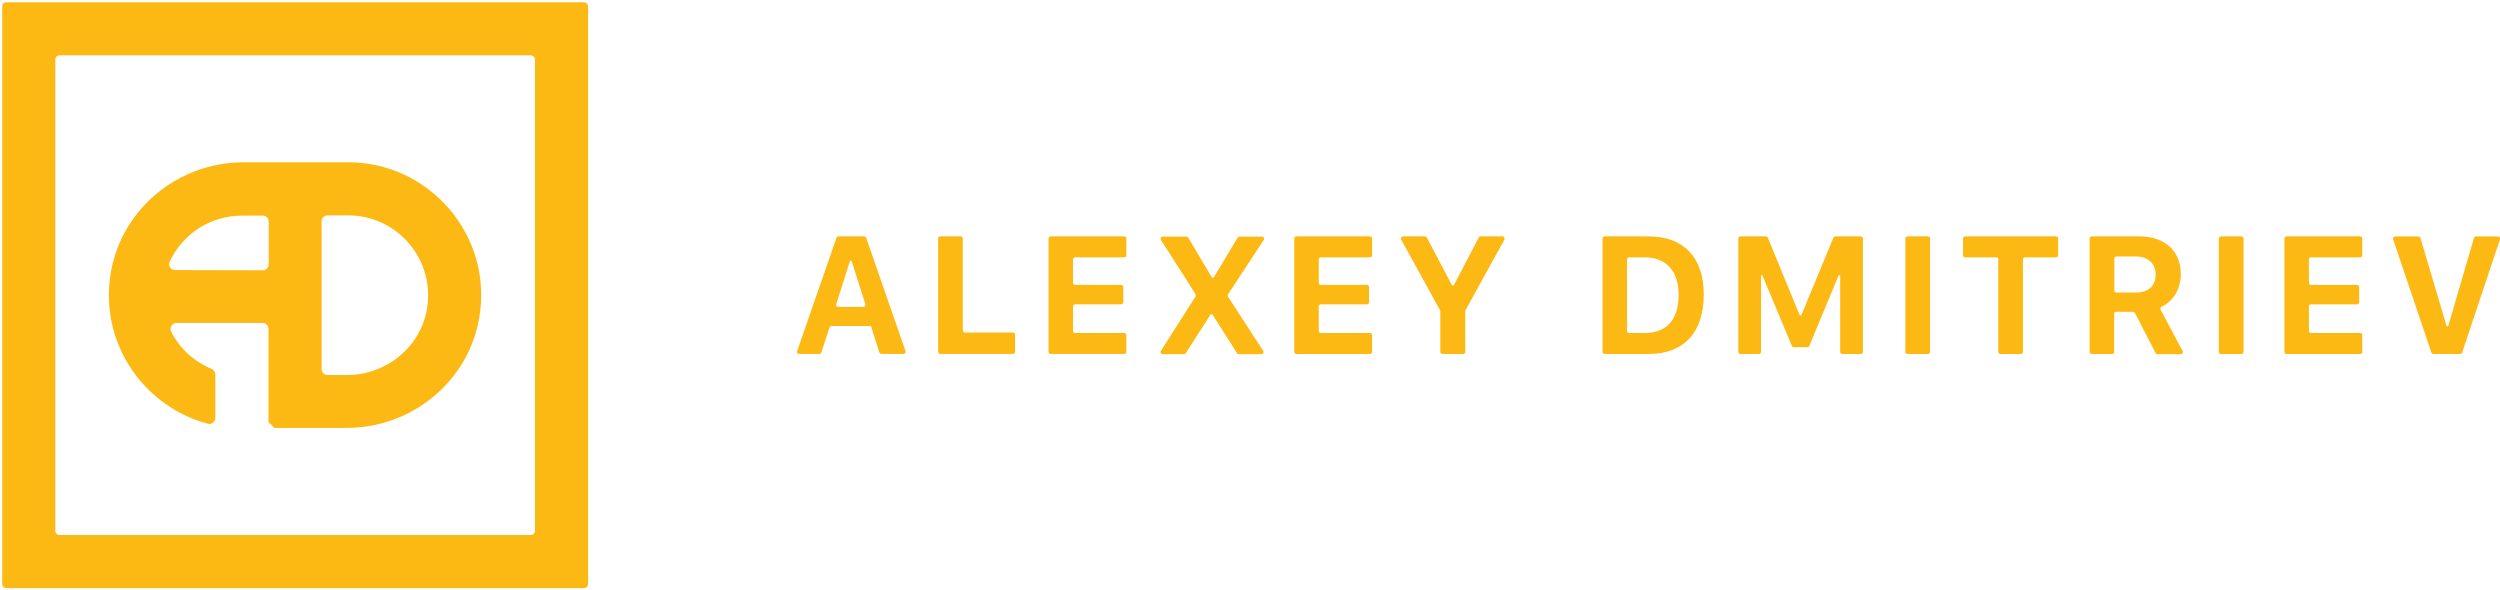 <svg enable-background="new 0 0 1143.5 270" viewBox="0 0 1143.5 270" xmlns="http://www.w3.org/2000/svg" xmlns:xlink="http://www.w3.org/1999/xlink"><clipPath id="a"><path d="m0 0h1143.5v270h-1143.5z"/></clipPath><path clip-path="url(#a)" d="m397.8 149.1h-17.4c-.4 0-.8.3-1 .7l-3.7 11.4c-.1.4-.5.7-1 .7h-9.2c-.7 0-1.2-.7-.9-1.3l18-51.8c.1-.4.5-.7.9-.7h11.8c.4 0 .8.3.9.7l18 51.8c.2.6-.3 1.3-.9 1.3h-10.1c-.4 0-.8-.3-1-.7l-3.6-11.4c0-.4-.4-.7-.8-.7m-14.4-8.7h11.4c.7 0 1.2-.7 1-1.3l-6.3-19.8h-.7l-6.3 19.8c-.3.6.2 1.3.9 1.3m79.9 21.5h-33.2c-.6 0-1-.4-1-1v-51.8c0-.6.4-1 1-1h9.3c.6 0 1 .4 1 1v42c0 .6.4 1 1 1h21.9c.6 0 1 .4 1 1v7.8c0 .6-.4 1-1 1m50.9 0h-33.6c-.6 0-1-.4-1-1v-51.8c0-.6.4-1 1-1h33.6c.6 0 1 .4 1 1v7.6c0 .6-.4 1-1 1h-22.4c-.6 0-1 .4-1 1v10.6c0 .6.4 1 1 1h21c.6 0 1 .4 1 1v6.9c0 .6-.4 1-1 1h-21c-.6 0-1 .4-1 1v11.1c0 .6.4 1 1 1h22.4c.6 0 1 .4 1 1v7.6c0 .6-.4 1-1 1m32.5-27.6-15.7-24.6c-.4-.7.1-1.5.8-1.5h10.8c.4 0 .7.2.9.5l10.9 18.3h.7l11-18.3c.2-.3.5-.5.9-.5h10.2c.8 0 1.3.9.8 1.6l-16.3 24.8c-.2.3-.2.8 0 1.1l16.1 24.8c.4.7 0 1.5-.8 1.5h-10.4c-.3 0-.7-.2-.8-.5l-11.3-17.8h-.7l-11.4 17.8c-.2.3-.5.5-.8.5h-9.8c-.8 0-1.3-.9-.8-1.5l15.9-25c0-.5 0-.9-.2-1.2m79.9 27.6h-33.6c-.6 0-1-.4-1-1v-51.8c0-.6.4-1 1-1h33.6c.6 0 1 .4 1 1v7.6c0 .6-.4 1-1 1h-22.4c-.6 0-1 .4-1 1v10.6c0 .6.4 1 1 1h21c.6 0 1 .4 1 1v6.9c0 .6-.4 1-1 1h-21c-.6 0-1 .4-1 1v11.1c0 .6.4 1 1 1h22.4c.6 0 1 .4 1 1v7.6c0 .6-.4 1-1 1m32.2-1v-18.5c0-.2 0-.3-.1-.5l-17.8-32.3c-.4-.7.1-1.5.9-1.5h9.9c.4 0 .7.2.9.5l11.6 22h.7l11.5-22c.2-.3.5-.5.9-.5h9.9c.8 0 1.2.8.9 1.5l-17.8 32.3c-.1.1-.1.3-.1.5v18.5c0 .6-.4 1-1 1h-9.3c-.6 0-1.1-.4-1.1-1m95.3-52.8c16 0 25.2 9.7 25.2 26.5 0 17.5-9.1 27.3-25.2 27.3h-20.1c-.6 0-1-.4-1-1v-51.8c0-.6.4-1 1-1zm-9.9 43.2c0 .6.4 1 1 1h7.1c10 0 15.5-6.1 15.5-17.5 0-10.9-5.8-17.1-15.5-17.1h-7.1c-.6 0-1 .4-1 1zm50.9 9.6v-51.8c0-.6.4-1 1-1h11.6c.4 0 .8.2.9.6l14.6 35.5h.7l14.7-35.5c.2-.4.5-.6.9-.6h11.6c.6 0 1 .4 1 1v51.8c0 .6-.4 1-1 1h-8.4c-.6 0-1-.4-1-1v-35h-.7l-13.4 32.3c-.2.4-.5.6-.9.6h-6.2c-.4 0-.8-.2-.9-.6l-13.5-32.3h-.6v35c0 .6-.4 1-1 1h-8.4c-.5 0-1-.4-1-1m76.4 0v-51.8c0-.6.4-1 1-1h9.3c.6 0 1 .4 1 1v51.8c0 .6-.4 1-1 1h-9.3c-.6 0-1-.4-1-1m42.5 0v-42.2c0-.6-.4-1-1-1h-14.1c-.6 0-1-.4-1-1v-7.6c0-.6.4-1 1-1h41.5c.6 0 1 .4 1 1v7.6c0 .6-.4 1-1 1h-14.1c-.6 0-1 .4-1 1v42.2c0 .6-.4 1-1 1h-9.3c-.5 0-1-.4-1-1m52.1 1h-9.3c-.6 0-1-.4-1-1v-51.8c0-.6.4-1 1-1h21.6c11.8 0 19.1 6.6 19.1 17.3 0 6.5-3.2 12.2-8.8 14.9-.5.2-.7.9-.4 1.4l10 18.8c.4.7-.1 1.5-.9 1.5h-10.5c-.4 0-.7-.2-.9-.5l-9.5-18.4c-.2-.3-.5-.5-.9-.5h-7.6c-.6 0-1 .4-1 1v17.5c.1.4-.4.8-.9.8m1-29.1c0 .6.4 1 1 1h8.9c5.7 0 9-3.1 9-8.2s-3.5-8.3-9.1-8.3h-8.8c-.6 0-1 .4-1 1zm47.8 28.1v-51.8c0-.6.4-1 1-1h9.3c.6 0 1 .4 1 1v51.8c0 .6-.4 1-1 1h-9.3c-.5 0-1-.4-1-1m64.6 1h-33.6c-.6 0-1-.4-1-1v-51.8c0-.6.4-1 1-1h33.6c.6 0 1 .4 1 1v7.6c0 .6-.4 1-1 1h-22.4c-.6 0-1 .4-1 1v10.6c0 .6.4 1 1 1h21c.6 0 1 .4 1 1v6.9c0 .6-.4 1-1 1h-21c-.6 0-1 .4-1 1v11.1c0 .6.4 1 1 1h22.4c.6 0 1 .4 1 1v7.6c0 .6-.4 1-1 1m32.6-.7-17.5-51.8c-.2-.6.3-1.3.9-1.3h10.6c.4 0 .8.3 1 .7l12 40.4h.7l11.8-40.4c.1-.4.5-.7 1-.7h10c.7 0 1.2.7.9 1.3l-17.3 51.8c-.1.4-.5.7-.9.7h-12.2c-.5 0-.8-.3-1-.7m-1111.1-158.2v264c0 1.1.9 2 2 2h264c1.1 0 2-.9 2-2v-264c0-1.1-.9-2-2-2h-264c-1.1 0-2 .9-2 2zm241.8 241.7h-215.6c-1 0-1.9-.8-1.9-1.9v-215.6c0-1 .8-1.9 1.9-1.9h215.6c1 0 1.9.8 1.9 1.9v215.6c0 1-.9 1.9-1.9 1.9zm-83.5-170.5h-47.8c-30.5 0-56.9 22.1-61.1 52.3-4.4 31.7 16.1 59.7 44.7 67.3 1.7.5 3.4-.9 3.4-2.6v-19.9c0-1.1-.6-2.1-1.7-2.6-8-3.3-14.6-9.3-18.5-17-.9-1.8.4-4 2.4-4h39.4c1.5 0 2.7 1.2 2.7 2.7v42.6c1.1 1.1 1.6 1.6 2.7 2.7h33.1c29.7 0 55.6-21.1 60.6-50.3 6.5-37.9-23-71.2-59.9-71.2zm-79.2 49.3c-2 0-3.3-2.1-2.5-3.8 5.8-12.5 18.4-21.1 33.1-21.1h9.5c1.5 0 2.7 1.2 2.7 2.7v19.6c0 1.5-1.2 2.7-2.7 2.7zm78.6 48h-8.9c-1.5 0-2.7-1.2-2.7-2.7v-67.6c0-1.5 1.2-2.7 2.7-2.7h9.5c22.2 0 39.8 19.9 36 42.8-3 17.6-18.7 30.2-36.6 30.2z" fill="#fdb913"/></svg>
